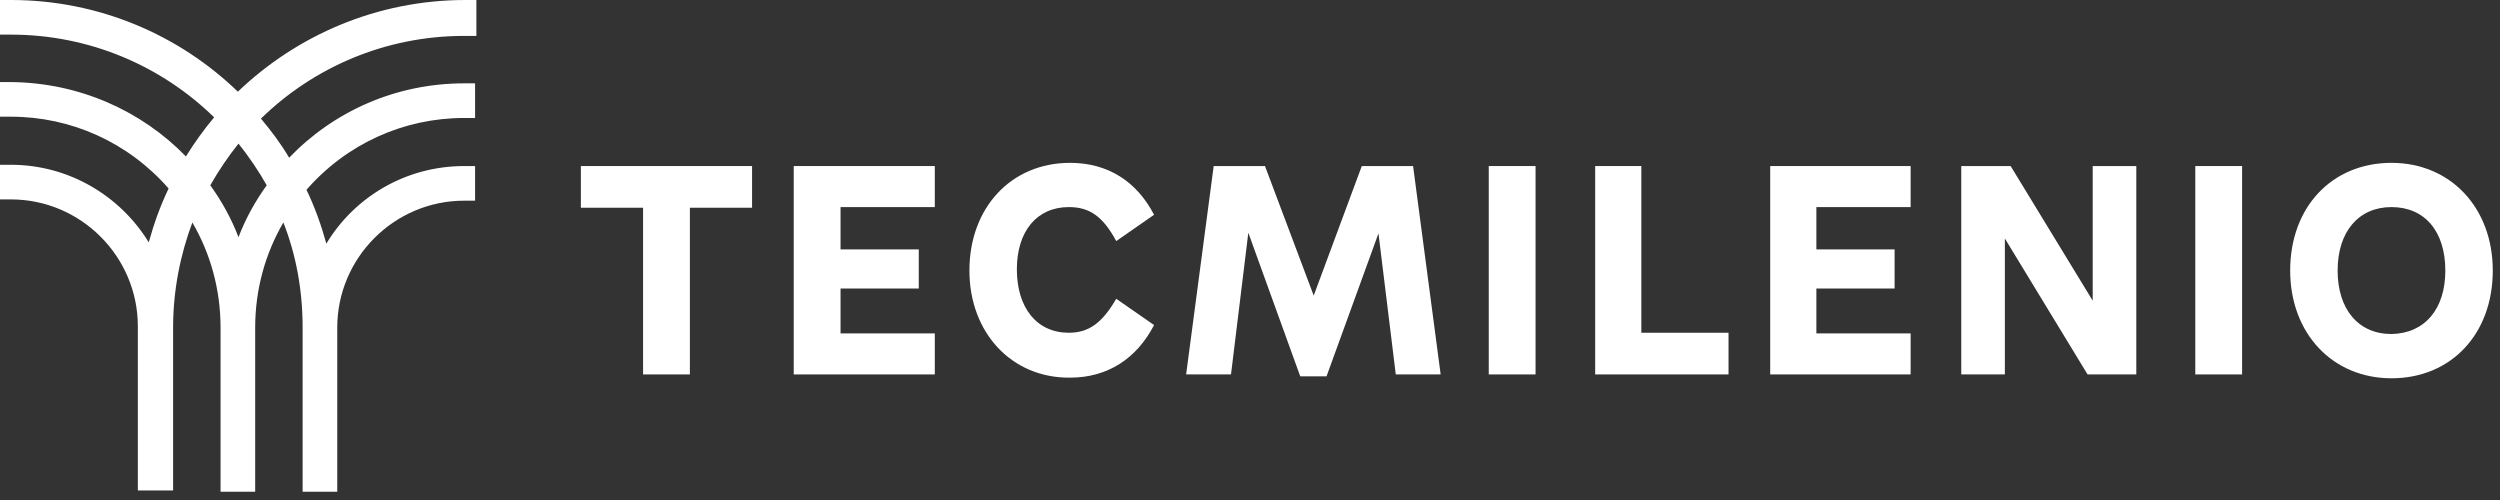 <svg width="180" height="36" viewBox="0 0 180 36" fill="none" xmlns="http://www.w3.org/2000/svg">
<rect x="0" y="0" width="180" height="36" fill="#333333" stroke="none"/>
<g id="Logo Footer">
<path id="Vector" d="M46.301 14.957H41.823V11.956H54.149V14.957H49.671V26.959H46.301V14.957Z" fill="white"/>
<path id="Vector_2" d="M67.305 24.005V26.959H57.149V11.956H67.305V14.911H60.519V17.957H66.151V20.773H60.519V24.005H67.305Z" fill="white"/>
<path id="Vector_3" d="M69.798 19.48C69.798 14.957 72.798 11.725 77.045 11.725C79.769 11.725 81.846 13.064 83.093 15.464L80.369 17.357C79.4 15.557 78.43 14.91 76.953 14.91C74.645 14.91 73.214 16.665 73.214 19.388C73.214 22.158 74.645 23.958 76.953 23.958C78.384 23.958 79.353 23.266 80.369 21.512L83.093 23.404C81.846 25.805 79.769 27.19 77.045 27.19C72.845 27.236 69.798 23.958 69.798 19.48Z" fill="white"/>
<path id="Vector_4" d="M103.727 26.959H100.496L99.25 16.803L95.51 27.097H93.618L89.879 16.757L88.632 26.959H85.401L87.386 11.956H91.079L94.587 21.281L98.049 11.956H101.742L103.727 26.959Z" fill="white"/>
<path id="Vector_5" d="M110.56 11.956H107.19V26.959H110.56V11.956Z" fill="white"/>
<path id="Vector_6" d="M124.454 23.958V26.959H114.853V11.956H118.176V23.958H124.454Z" fill="white"/>
<path id="Vector_7" d="M137.565 24.005V26.959H127.455V11.956H137.565V14.911H130.779V17.957H136.411V20.773H130.779V24.005H137.565Z" fill="white"/>
<path id="Vector_8" d="M144.35 26.959H141.211V11.956H144.766L150.675 21.65V11.956H153.814V26.959H150.305L144.35 17.172V26.959Z" fill="white"/>
<path id="Vector_9" d="M161.431 11.956H158.061V26.959H161.431V11.956Z" fill="white"/>
<path id="Vector_10" d="M176.064 19.48C176.064 16.665 174.587 14.91 172.187 14.91C169.832 14.91 168.309 16.665 168.309 19.48C168.309 22.25 169.786 24.05 172.187 24.05C174.587 24.004 176.064 22.25 176.064 19.48ZM164.893 19.48C164.893 14.91 167.894 11.725 172.187 11.725C176.434 11.725 179.48 14.957 179.48 19.48C179.48 24.05 176.48 27.236 172.187 27.236C167.94 27.236 164.893 24.004 164.893 19.48Z" fill="white"/>
<path id="Vector_11" d="M19.204 13.341C18.373 14.495 17.68 15.742 17.172 17.08C16.665 15.742 15.972 14.495 15.141 13.341C15.742 12.279 16.434 11.264 17.172 10.34C17.911 11.264 18.604 12.279 19.204 13.341ZM34.299 2.493V0H33.514C27.144 0 21.373 2.539 17.126 6.601C12.925 2.539 7.155 0 0.785 0H0V2.493H0.785C6.463 2.493 11.633 4.755 15.418 8.448C14.68 9.325 13.987 10.294 13.387 11.264C10.202 7.986 5.724 5.955 0.785 5.909H0V8.402H0.785C5.124 8.402 9.233 10.248 12.141 13.572C11.541 14.818 11.079 16.111 10.71 17.45C8.679 14.126 4.986 11.864 0.785 11.864H0V14.357H0.785C5.816 14.357 9.925 18.465 9.925 23.497V35.314H12.464V23.589C12.464 20.912 12.972 18.373 13.849 16.018C15.141 18.234 15.88 20.819 15.88 23.589V35.407H18.373V23.589C18.373 20.819 19.111 18.234 20.404 16.018C21.327 18.373 21.789 20.912 21.789 23.589V35.407H24.282V23.589C24.282 18.557 28.39 14.449 33.422 14.449H34.206V11.956H33.422C29.221 11.956 25.528 14.172 23.497 17.542C23.128 16.203 22.666 14.911 22.066 13.664C24.974 10.34 29.082 8.494 33.422 8.494H34.206V6.001H33.422C28.482 6.001 24.005 8.032 20.819 11.356C20.219 10.34 19.527 9.417 18.788 8.54C22.573 4.847 27.744 2.585 33.422 2.585H34.299V2.493Z" fill="white"/>
</g>
</svg>
